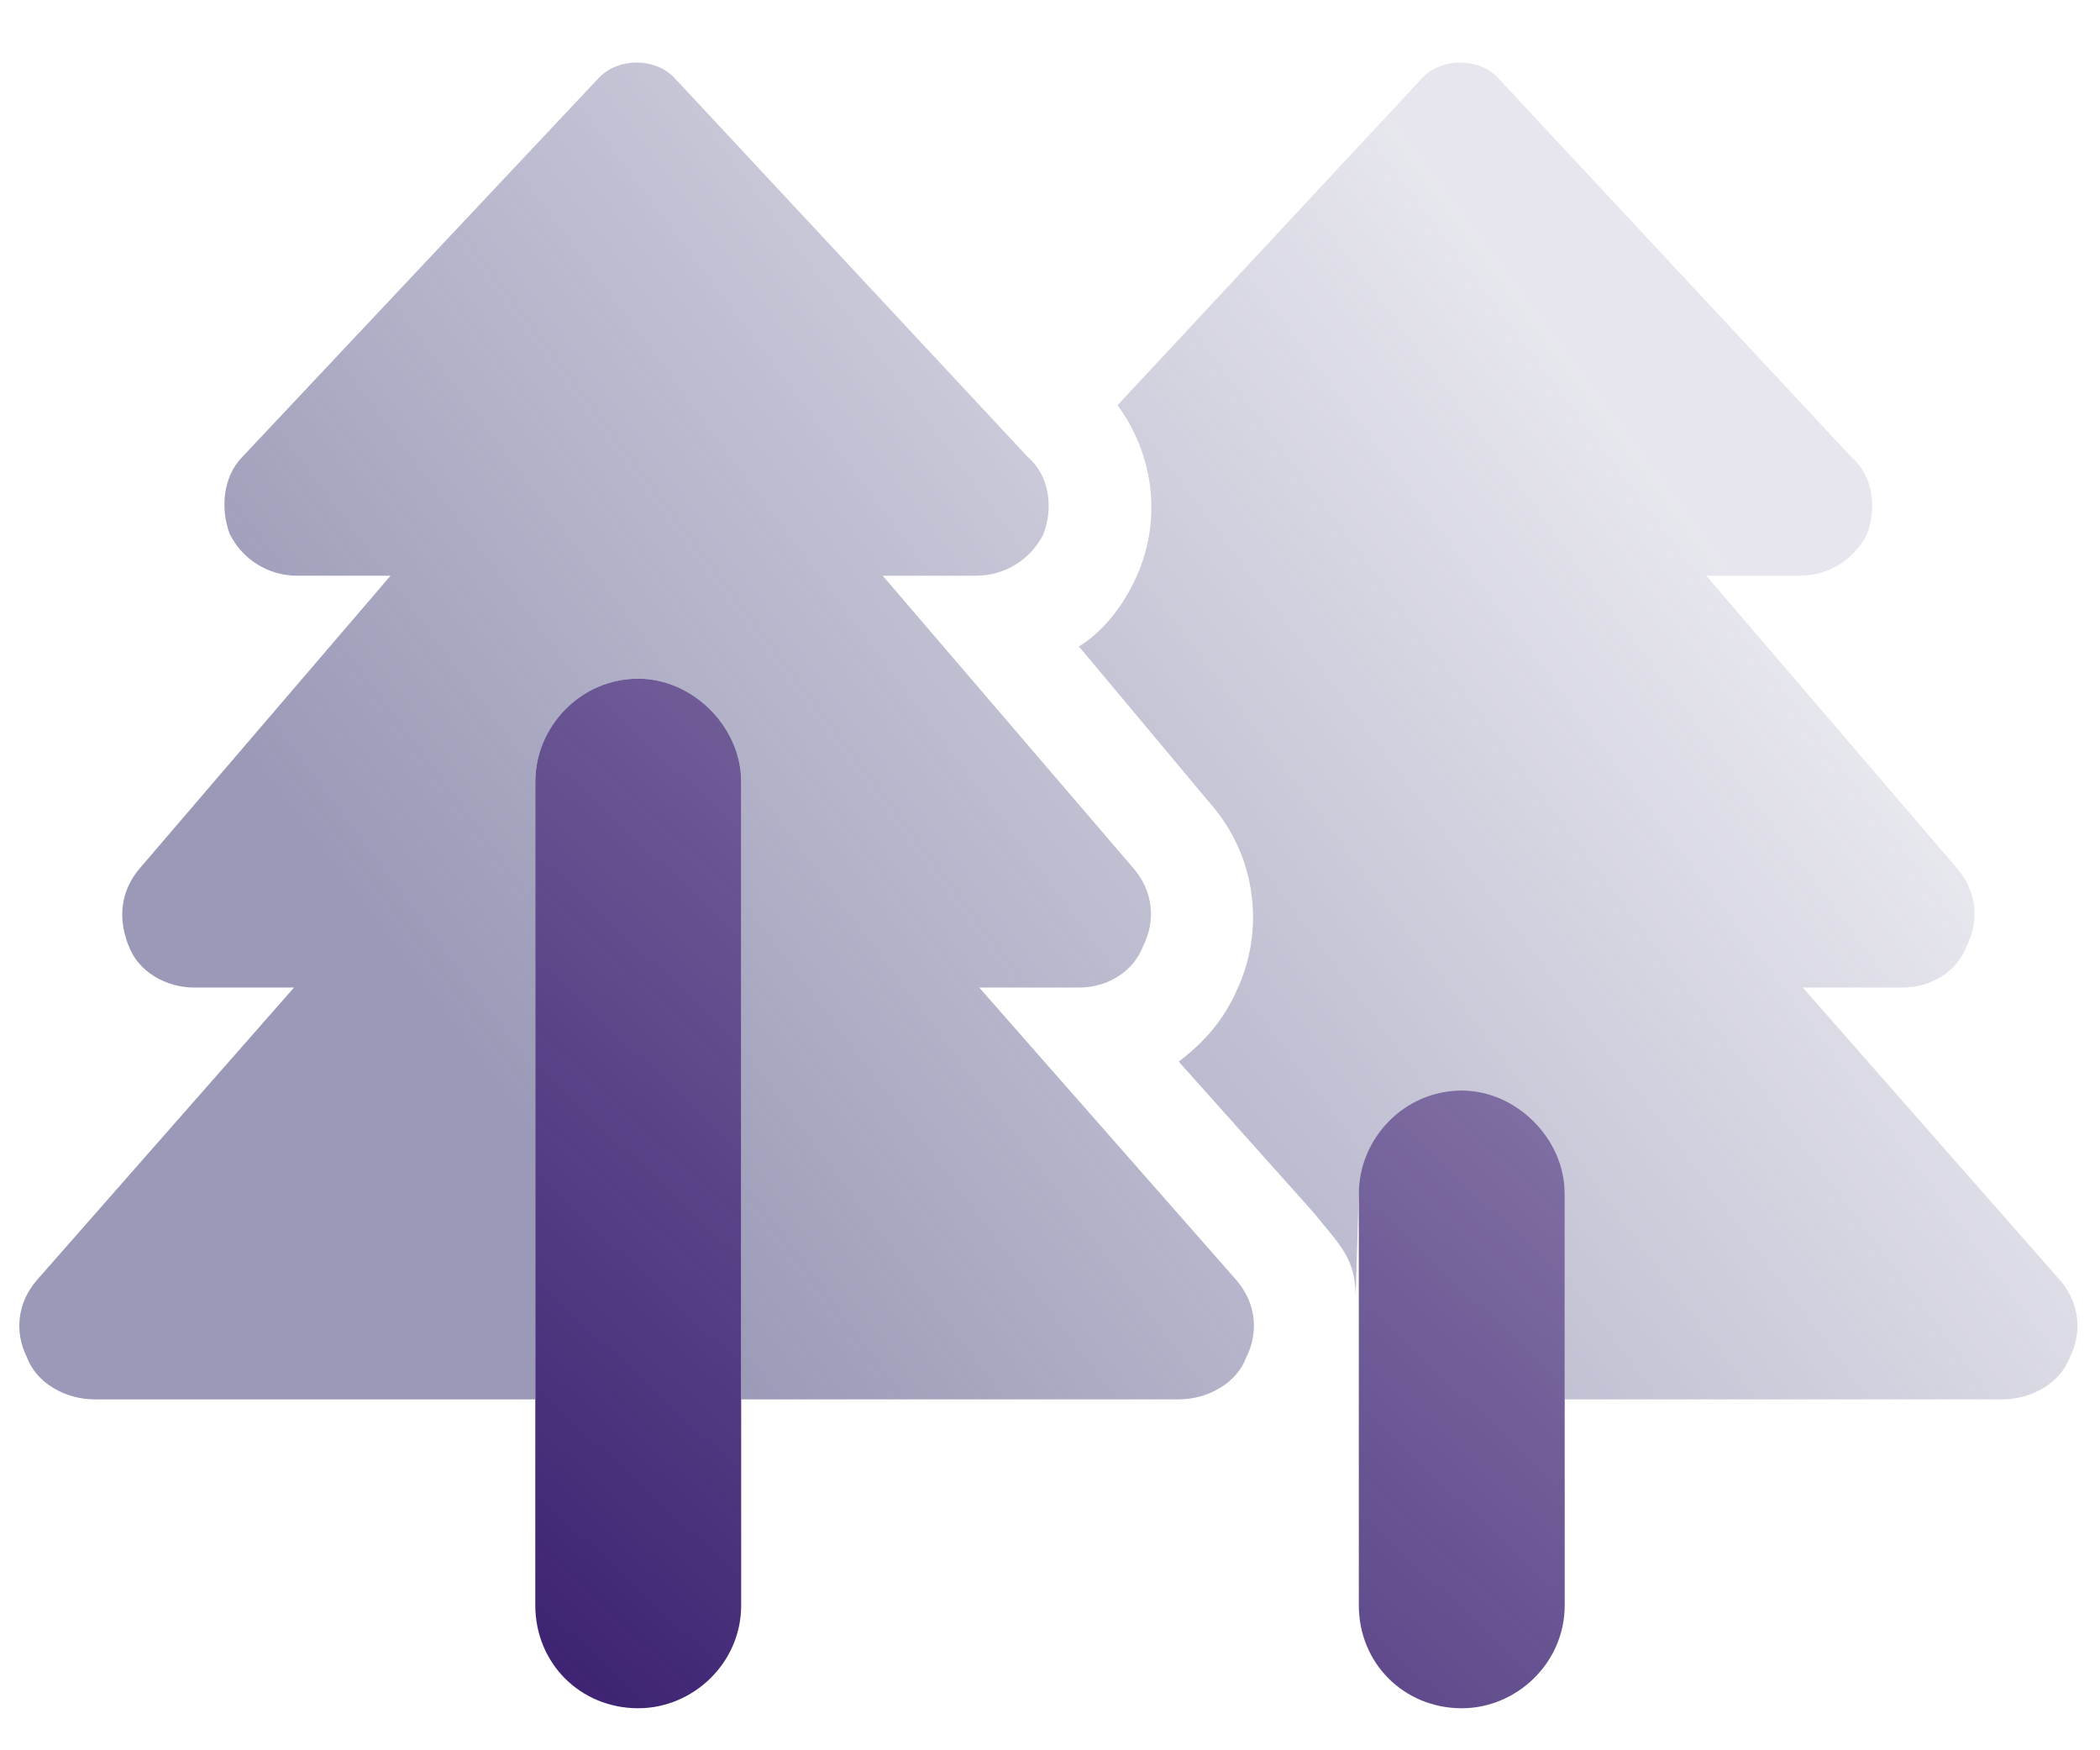 <svg width="102" height="85" viewBox="0 0 102 85" fill="none" xmlns="http://www.w3.org/2000/svg">
<path d="M31 32.959C33.656 32.959 36 35.303 36 37.959V77.959C36 80.772 33.656 82.959 31 82.959C28.188 82.959 26 80.772 26 77.959V37.959C26 35.303 28.188 32.959 31 32.959ZM71 52.959C73.656 52.959 76 55.303 76 57.959V77.959C76 80.772 73.656 82.959 71 82.959C68.188 82.959 66 80.772 66 77.959V57.959C66 55.303 68.188 52.959 71 52.959Z" fill="url(#paint0_linear_4002_15167)"/>
<path opacity="0.6" d="M47.562 47.959L60.062 62.178C61 63.272 61.156 64.678 60.531 65.928C60.062 67.178 58.656 67.959 57.25 67.959H36V37.959C36 35.303 33.656 32.959 31 32.959C28.188 32.959 26 35.303 26 37.959V67.959H4.594C3.188 67.959 1.781 67.178 1.312 65.928C0.688 64.678 0.844 63.272 1.781 62.178L14.281 47.959H9.438C8.031 47.959 6.781 47.178 6.312 46.084C5.688 44.678 5.844 43.272 6.781 42.178L18.969 27.959H14.438C13.031 27.959 11.781 27.178 11.156 25.928C10.688 24.678 10.844 23.115 11.781 22.178L29.125 3.74C30.062 2.803 31.781 2.803 32.719 3.74L49.906 22.178C51 23.115 51.156 24.678 50.688 25.928C50.062 27.178 48.812 27.959 47.406 27.959H42.875L55.062 42.178C56 43.272 56.156 44.678 55.531 45.928C55.062 47.178 53.812 47.959 52.406 47.959H47.562ZM100.062 62.178C101 63.272 101.156 64.678 100.531 65.928C100.062 67.178 98.656 67.959 97.25 67.959H76V57.959C76 55.303 73.656 52.959 71 52.959C68.188 52.959 66 55.303 66 57.959L65.844 62.959C65.844 61.084 65.062 60.459 63.812 58.897L57.25 51.553C58.5 50.615 59.438 49.522 60.062 48.115C61.469 45.147 61 41.553 58.812 39.053L52.406 31.396C53.656 30.615 54.594 29.365 55.219 27.959C56.469 25.146 56 22.021 54.281 19.678L69.125 3.74C70.062 2.803 71.781 2.803 72.719 3.74L89.906 22.178C91 23.115 91.156 24.678 90.688 25.928C90.062 27.178 88.812 27.959 87.406 27.959H82.875L95.062 42.178C96 43.272 96.156 44.678 95.531 45.928C95.062 47.178 93.812 47.959 92.406 47.959H87.562L100.062 62.178Z" fill="url(#paint1_linear_4002_15167)"/>
<defs>
<linearGradient id="paint0_linear_4002_15167" x1="16.193" y1="80.45" x2="77.966" y2="14.089" gradientUnits="userSpaceOnUse">
<stop stop-color="#351A6D"/>
<stop offset="0.89" stop-color="#351A6D" stop-opacity="0.5"/>
</linearGradient>
<linearGradient id="paint1_linear_4002_15167" x1="29.093" y1="59.436" x2="79.556" y2="21.665" gradientUnits="userSpaceOnUse">
<stop stop-color="#575688"/>
<stop offset="1" stop-color="#575688" stop-opacity="0.24"/>
</linearGradient>
</defs>
</svg>
